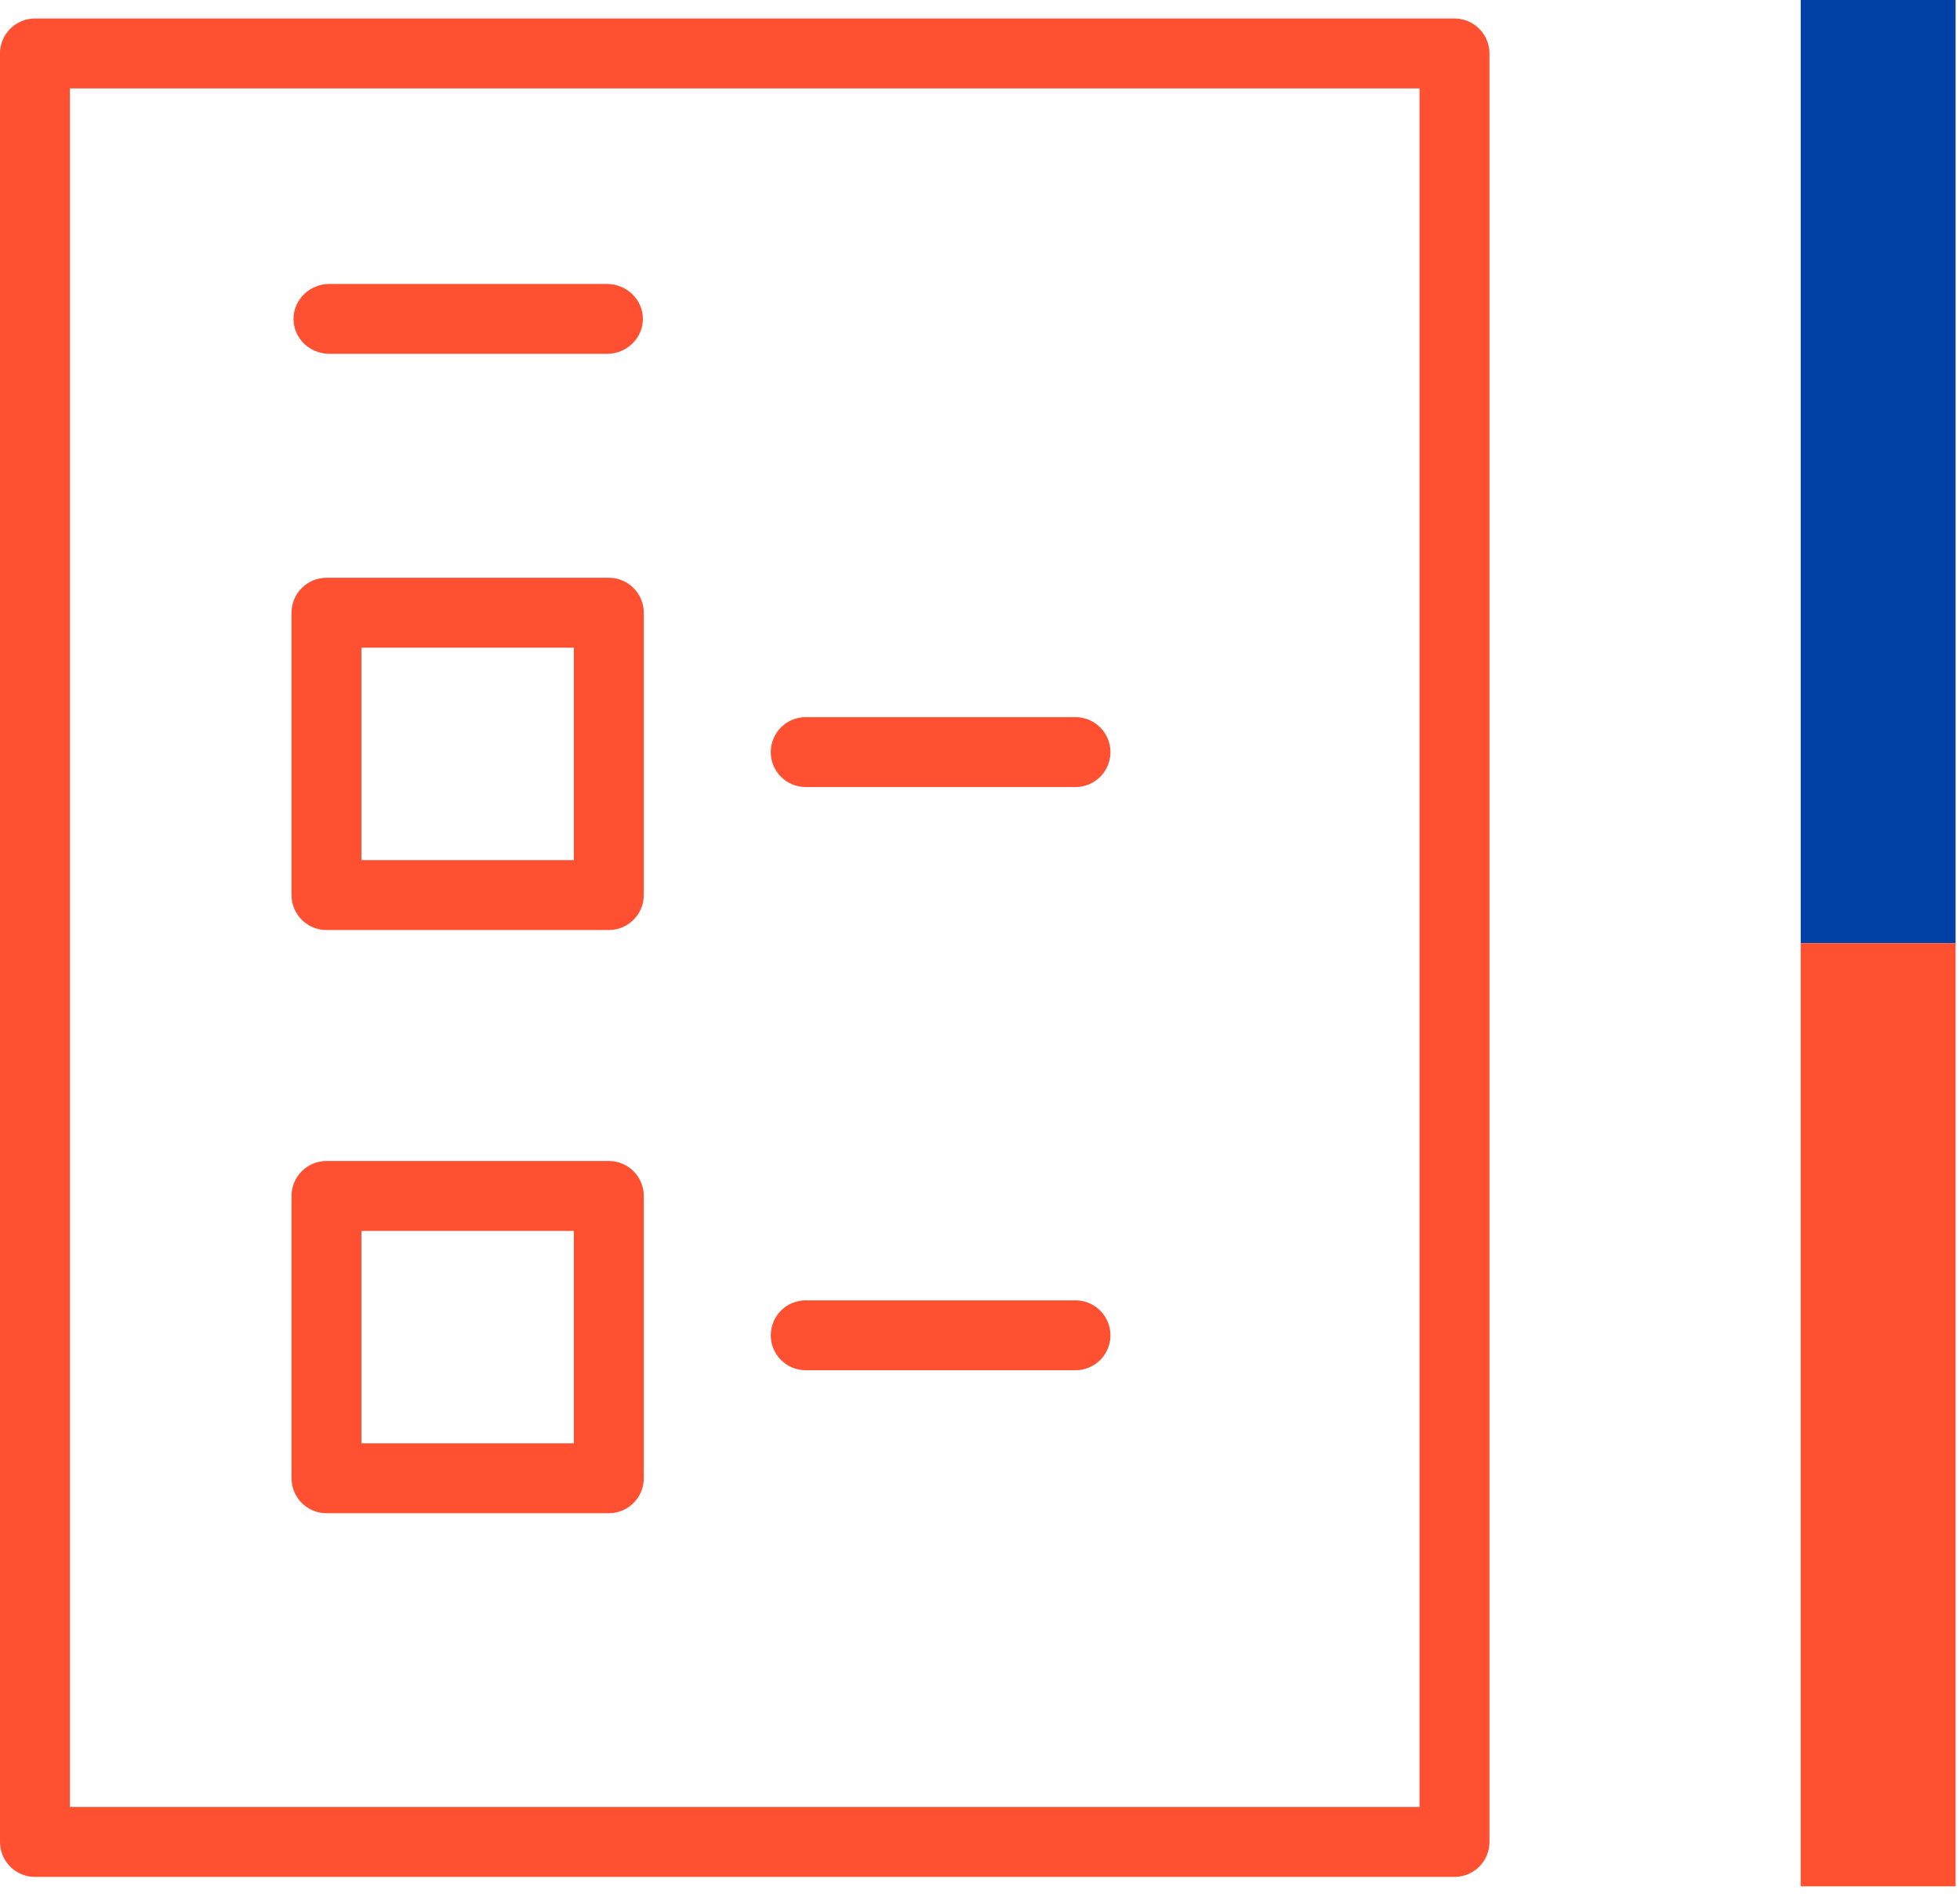 <svg width="106" height="103" viewBox="0 0 106 103" fill="none" xmlns="http://www.w3.org/2000/svg">
<rect x="97.385" width="8.377" height="51.017" fill="#003FA4"/>
<rect x="97.385" y="51.017" width="8.377" height="51.017" fill="#FF5130"/>
<path d="M78.663 101.523H1.89C0.846 101.523 0 100.677 0 99.633V2.892C0 1.848 0.846 1 1.89 1H78.663C79.707 1 80.553 1.848 80.553 2.892V62.977C80.553 64.021 79.707 64.867 78.663 64.867C77.619 64.867 76.772 64.021 76.772 62.977V4.782H3.78V97.741H76.772V59.914C76.772 58.87 77.619 58.024 78.663 58.024C79.707 58.024 80.553 58.87 80.553 59.914V99.633C80.553 100.677 79.707 101.523 78.663 101.523Z" fill="#FF5131"/>
<path d="M32.927 50.306H17.656C16.612 50.306 15.766 49.459 15.766 48.416V33.144C15.766 32.1 16.612 31.252 17.656 31.252H32.927C33.971 31.252 34.817 32.1 34.817 33.144V48.416C34.817 49.459 33.971 50.306 32.927 50.306ZM19.546 46.524H31.035V35.035H19.546V46.524Z" fill="#FF5131"/>
<path d="M32.927 81.851H17.656C16.612 81.851 15.766 81.005 15.766 79.961V64.69C15.766 63.646 16.612 62.8 17.656 62.8H32.927C33.971 62.8 34.817 63.646 34.817 64.69V79.961C34.817 81.005 33.971 81.851 32.927 81.851ZM19.546 78.071H31.035V66.582H19.546V78.071Z" fill="#FF5131"/>
<path d="M58.164 42.573H43.574C42.53 42.573 41.684 41.726 41.684 40.682C41.684 39.639 42.53 38.791 43.574 38.791H58.164C59.208 38.791 60.054 39.639 60.054 40.682C60.054 41.726 59.208 42.573 58.164 42.573Z" fill="#FF5131"/>
<path d="M32.824 19.139H17.817C16.744 19.139 15.873 18.294 15.873 17.251C15.873 16.208 16.744 15.36 17.817 15.36H32.824C33.898 15.36 34.768 16.208 34.768 17.251C34.768 18.294 33.898 19.139 32.824 19.139Z" fill="#FF5131"/>
<path d="M58.164 74.118H43.574C42.53 74.118 41.684 73.272 41.684 72.228C41.684 71.184 42.53 70.338 43.574 70.338H58.164C59.208 70.338 60.054 71.184 60.054 72.228C60.054 73.272 59.208 74.118 58.164 74.118Z" fill="#FF5131"/>
</svg>
